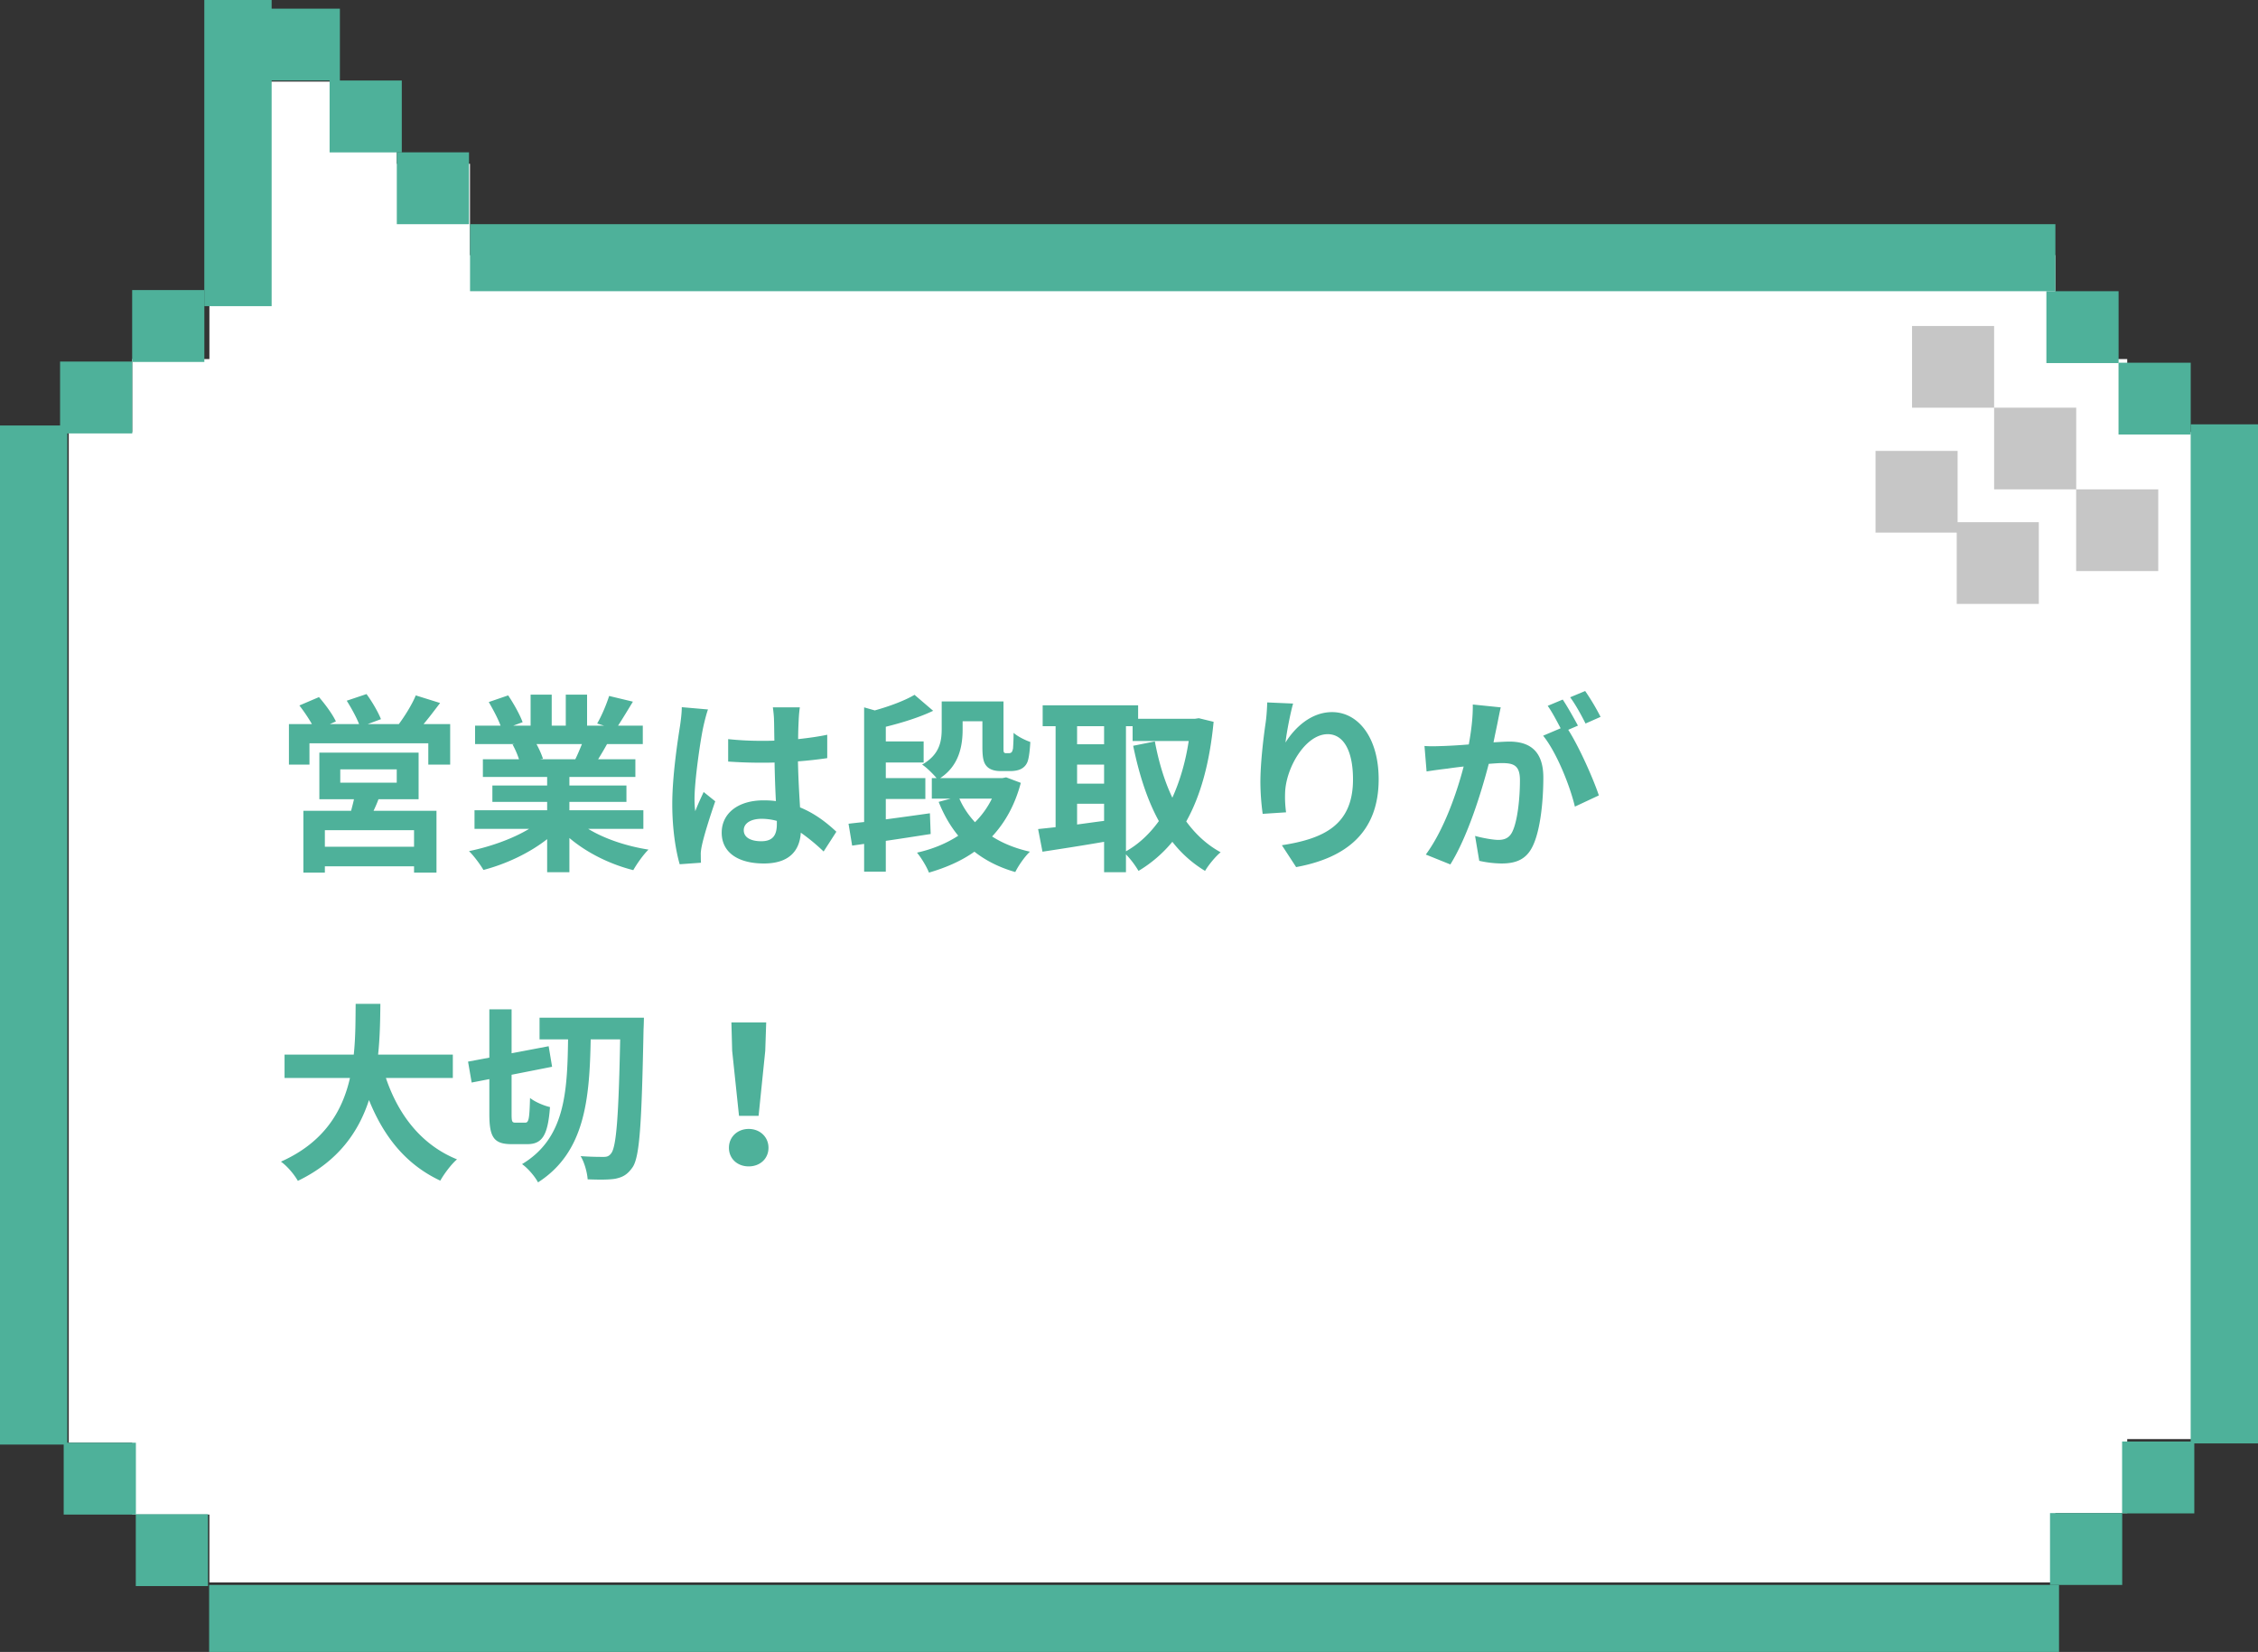 <svg width="190" height="139" fill="none" xmlns="http://www.w3.org/2000/svg"><rect width="100%" height="100%" fill="#333333" stroke="none"/><g clip-path="url(#clip0_787_866)"><path d="M185.067 36.357h-6.071v-6.142h-6.048v-8.74h-133.4V13.78H33.39V6.866H22.578v14.609H17.62v8.74h-6.498v6.142H5.787v85.037h5.334v6.046h6.498v5.713h155.329v-5.838h6.048v-6.225h6.071V36.357z" fill="#fff"/><path d="M167.796 27.43h-6.907v6.875h6.907V27.43zM174.704 34.301h-6.908v6.875h6.908v-6.875zM181.607 41.176h-6.908v6.875h6.908v-6.875zM164.724 37.94h-6.907v6.875h6.907V37.94z" fill="#C6C6C6"/><path d="M171.557 43.939h-6.907v6.875h6.907v-6.875z" fill="#C6C6C6"/><path d="M184.335 121.455H190V35.706h-5.665v85.749zM17.597 133.361V139h155.66v-5.639H17.597z" fill="#4EB19A"/><path d="M178.565 127.341h6.075v-6.047h-6.075v6.047z" fill="#4EB19A"/><path d="M172.499 133.361h6.075v-6.046h-6.075v6.046zM5.665 35.802H0v85.748h5.665V35.802zM22.857 0h-5.665v25.76h5.665V0z" fill="#4EB19A"/><path d="M11.435 121.394H5.36v6.047h6.075v-6.047z" fill="#4EB19A"/><path d="M17.501 127.41h-6.075v6.047h6.075v-6.047zM172.952 24.503v-5.64h-133.4v5.64h133.4zM178.264 36.565h6.075V30.52h-6.075v6.046z" fill="#4EB19A"/><path d="M172.194 30.55h6.075v-6.047h-6.075v6.046zM11.13 30.423H5.055v6.047h6.075v-6.047zM39.465 12.817H33.39v6.047h6.075v-6.047z" fill="#4EB19A"/><path d="M33.809 6.775h-6.075v6.047h6.075V6.775zM28.6.729h-6.074v6.046H28.6V.73zM17.196 24.407h-6.075v6.047h6.075v-6.047zM34.84 71.248v-1.392h-7.504v1.392h7.504zm-6.208-6.512v1.12h4.752v-1.12h-4.752zm6.592 2.512h-3.376c-.128.352-.272.672-.416.976h5.296v5.2H34.84v-.528h-7.504v.528h-1.808v-5.2h4.016c.08-.32.176-.656.24-.976h-2.912v-3.92h8.352v3.92zm.416-6.32h2.24v3.408h-1.84v-1.792h-10v1.792h-1.728v-3.408h1.936a14.158 14.158 0 00-1.056-1.568l1.648-.704c.528.608 1.152 1.456 1.424 2.048l-.512.224h2.464c-.224-.576-.656-1.36-1.04-1.968l1.664-.56c.464.624.992 1.536 1.216 2.112l-1.12.416h2.624c.512-.688 1.12-1.664 1.424-2.416l2.048.64c-.464.608-.944 1.248-1.392 1.776zm13.328 1.68h-3.824c.224.416.432.88.544 1.232l-.272.048h2.992c.192-.384.384-.848.56-1.28zm5.168 7.136h-4.64c1.36.832 3.216 1.456 5.072 1.744-.432.416-.992 1.216-1.28 1.728-1.968-.496-3.904-1.456-5.376-2.704v2.88H46.04v-2.784c-1.488 1.168-3.456 2.096-5.36 2.592-.272-.464-.816-1.2-1.216-1.584 1.792-.368 3.68-1.04 5.056-1.872h-4.592v-1.568h6.112v-.704h-4.608v-1.376h4.608v-.72h-5.408v-1.488h3.04a7.19 7.19 0 00-.544-1.248l.192-.032h-3.344v-1.552h2.144c-.224-.608-.64-1.376-.992-1.984l1.632-.56c.464.688.992 1.632 1.216 2.256l-.784.288h1.456v-2.608h1.776v2.608h1.184v-2.608H49.4v2.608h1.424l-.576-.176c.384-.656.784-1.616 1.008-2.32l2 .48c-.448.736-.88 1.456-1.248 2.016h2.08v1.552H51.08c-.256.464-.512.896-.752 1.28h3.136v1.488h-5.552v.72h4.8v1.376h-4.8v.704h6.224v1.568zm3.232-10.24l2.208.192c-.128.32-.32 1.12-.384 1.408-.24 1.056-.752 4.544-.752 6.128 0 .32.016.704.064 1.024.208-.56.464-1.088.704-1.616l.976.784c-.448 1.296-.96 2.912-1.136 3.776-.048.224-.096.56-.08.736 0 .16 0 .432.016.656l-1.792.128c-.32-1.104-.624-2.912-.624-5.056 0-2.4.464-5.392.656-6.608.064-.448.144-1.056.144-1.552zm8 9.84v-.272a4.94 4.94 0 00-1.28-.176c-.896 0-1.504.368-1.504.96 0 .64.64.928 1.472.928.976 0 1.312-.512 1.312-1.44zm5.008.64l-1.072 1.664a16.16 16.16 0 00-1.92-1.584c-.096 1.504-.96 2.592-3.104 2.592-2.176 0-3.552-.928-3.552-2.592 0-1.616 1.36-2.72 3.52-2.72.368 0 .72.016 1.04.064a95.202 95.202 0 01-.112-3.248c-.384.016-.768.016-1.136.016-.928 0-1.824-.032-2.768-.096v-1.888c.912.096 1.824.144 2.768.144.368 0 .752 0 1.12-.016-.016-.784-.016-1.424-.032-1.76 0-.24-.048-.72-.096-1.04h2.272c-.048.304-.08.688-.096 1.024-.016.352-.048.944-.048 1.648.864-.096 1.696-.208 2.448-.368v1.968c-.768.112-1.6.208-2.464.272.032 1.536.112 2.8.176 3.872 1.328.544 2.32 1.36 3.056 2.048zm7.872-1.552l.064 1.744c-1.248.192-2.56.4-3.776.576v2.592h-1.824v-2.336l-1.008.144-.304-1.84c.4-.048.832-.096 1.312-.144V59.52l.896.256c1.264-.352 2.544-.832 3.344-1.312l1.568 1.344c-1.168.56-2.624 1.008-3.984 1.344v1.232h3.184v1.776h-3.184v1.312h3.328v1.76h-3.328v1.712c1.2-.16 2.48-.336 3.712-.512zm5.216-1.232h-2.736c.32.736.768 1.392 1.312 1.984a7.37 7.37 0 001.424-1.984zm1.2-1.792l1.232.464c-.496 1.872-1.328 3.344-2.416 4.512.896.576 1.968 1.008 3.184 1.28-.432.4-.976 1.184-1.232 1.712-1.344-.384-2.48-.96-3.44-1.712-1.104.784-2.4 1.344-3.824 1.76-.192-.496-.656-1.264-1.008-1.68 1.296-.288 2.464-.768 3.472-1.424-.672-.816-1.216-1.76-1.648-2.848l1.008-.272h-1.584v-1.728h.4c-.304-.368-.88-.928-1.216-1.136 1.488-.848 1.648-1.968 1.648-3.024v-2.288h5.2v3.808c0 .272 0 .4.032.464.048.048.08.08.16.08h.256c.08 0 .16-.016.208-.064.064-.032.096-.128.144-.32.016-.24.048-.704.048-1.328.32.288.944.608 1.408.768-.032.64-.112 1.328-.224 1.632a1.116 1.116 0 01-.56.64c-.24.128-.608.176-.88.176h-.864c-.4 0-.848-.096-1.12-.384-.256-.272-.384-.624-.384-1.648v-2.16H81v.688c0 1.408-.304 3.056-1.888 4.096h5.232l.32-.064zm10.08-4.304v10.528c1.056-.592 1.984-1.456 2.768-2.544-.976-1.776-1.664-3.92-2.16-6.336l1.824-.368c.32 1.712.8 3.328 1.472 4.736.624-1.376 1.104-2.976 1.376-4.768h-4.72v-1.248h-.56zm-4.112 6.528v1.744c.736-.096 1.504-.208 2.272-.304v-1.44h-2.272zm0-3.296v1.6h2.272v-1.6h-2.272zm2.272-3.232h-2.272v1.52h2.272v-1.52zm7.968-.672l1.248.304c-.336 3.488-1.104 6.24-2.304 8.384.784 1.072 1.744 1.968 2.896 2.592-.432.352-1.024 1.072-1.312 1.568a10.094 10.094 0 01-2.752-2.448A10.96 10.96 0 0195.8 73.28a7.61 7.61 0 00-1.056-1.392v1.504h-1.84v-2.56c-1.84.32-3.712.608-5.184.832l-.368-1.904c.432-.048.928-.096 1.472-.16v-8.496h-1.088v-1.76h8.032v1.136h4.784l.32-.048zm5.76-1.328l2.176.096c-.224.784-.544 2.4-.64 3.28.752-1.216 2.128-2.56 3.92-2.56 2.208 0 3.92 2.16 3.92 5.648 0 4.48-2.752 6.624-6.944 7.392l-1.2-1.84c3.52-.544 5.984-1.696 5.984-5.536 0-2.448-.816-3.808-2.128-3.808-1.872 0-3.504 2.816-3.584 4.896-.016.432-.016.944.08 1.68l-1.968.128a20.497 20.497 0 01-.192-2.64c0-1.472.208-3.44.448-5.072.08-.576.112-1.216.128-1.664zm28.048 1.216l-1.264.56c-.336-.672-.848-1.616-1.296-2.208l1.264-.528a18.934 18.934 0 011.296 2.176zm-10.752-1.04l2.352.24c-.096.416-.192.912-.272 1.312-.096.48-.224 1.056-.336 1.632.528-.032 1.008-.064 1.328-.064 1.68 0 2.864.752 2.864 3.024 0 1.872-.224 4.4-.896 5.776-.528 1.104-1.392 1.456-2.608 1.456a8.97 8.97 0 01-1.888-.224l-.352-2.096c.608.176 1.536.336 1.952.336.528 0 .928-.16 1.184-.688.432-.88.64-2.768.64-4.336 0-1.264-.544-1.44-1.536-1.44-.256 0-.64.032-1.088.064-.624 2.4-1.776 6.128-3.232 8.464l-2.064-.832c1.536-2.08 2.624-5.248 3.184-7.408-.56.064-1.056.128-1.36.176-.448.048-1.264.16-1.76.24l-.176-2.144c.576.048 1.104.016 1.68 0a47.89 47.89 0 002.048-.128c.224-1.216.352-2.368.336-3.36zm8.848 1.776l-.816.352c.928 1.456 2.112 4.128 2.576 5.52l-2.016.944c-.416-1.76-1.536-4.56-2.672-5.968l1.472-.624c-.32-.608-.72-1.376-1.088-1.888l1.264-.528c.4.592.96 1.6 1.28 2.192zM38.104 90.704h-5.632c1.056 3.12 2.992 5.632 5.984 6.848-.48.4-1.104 1.248-1.408 1.792-2.896-1.36-4.752-3.696-6-6.784-.864 2.672-2.592 5.168-5.984 6.8-.304-.528-.864-1.216-1.424-1.616 3.664-1.632 5.184-4.288 5.808-7.04h-5.504v-1.968h5.824c.16-1.504.144-2.96.16-4.272h2.08c-.016 1.312-.032 2.784-.192 4.272h6.288v1.968zm5.28 3.76h.816c.304 0 .352-.384.4-2.08.384.32 1.168.656 1.68.768-.176 2.352-.64 3.12-1.904 3.12h-1.328c-1.504 0-1.872-.592-1.872-2.544V90.8l-1.488.288-.304-1.76 1.792-.336v-4.064h1.872v3.696l3.12-.592.288 1.728-3.408.672v3.296c0 .64.032.736.336.736zm2.016-8.832h8.784s-.016.72-.032.976c-.16 7.968-.32 10.736-.928 11.616-.448.64-.848.832-1.456.96-.592.096-1.456.08-2.32.048-.032-.528-.256-1.408-.592-1.952a25.25 25.25 0 001.952.064c.272 0 .448-.064.624-.304.432-.56.624-3.12.752-9.584h-2.48c-.096 5.088-.496 9.504-4.432 12.032-.272-.512-.848-1.184-1.344-1.536 3.6-2.16 3.808-5.984 3.872-10.496h-2.4v-1.824zm16.784 8.256l-.576-5.472-.064-2.384h2.928l-.08 2.384-.56 5.472h-1.648zM63 98.144c-.944 0-1.664-.64-1.664-1.568 0-.912.72-1.584 1.664-1.584s1.664.672 1.664 1.584c0 .928-.72 1.568-1.664 1.568z" fill="#4EB19A"/></g><defs><clipPath id="clip0_787_866"><path fill="#fff" d="M0 0h190v139H0z"/></clipPath></defs></svg>